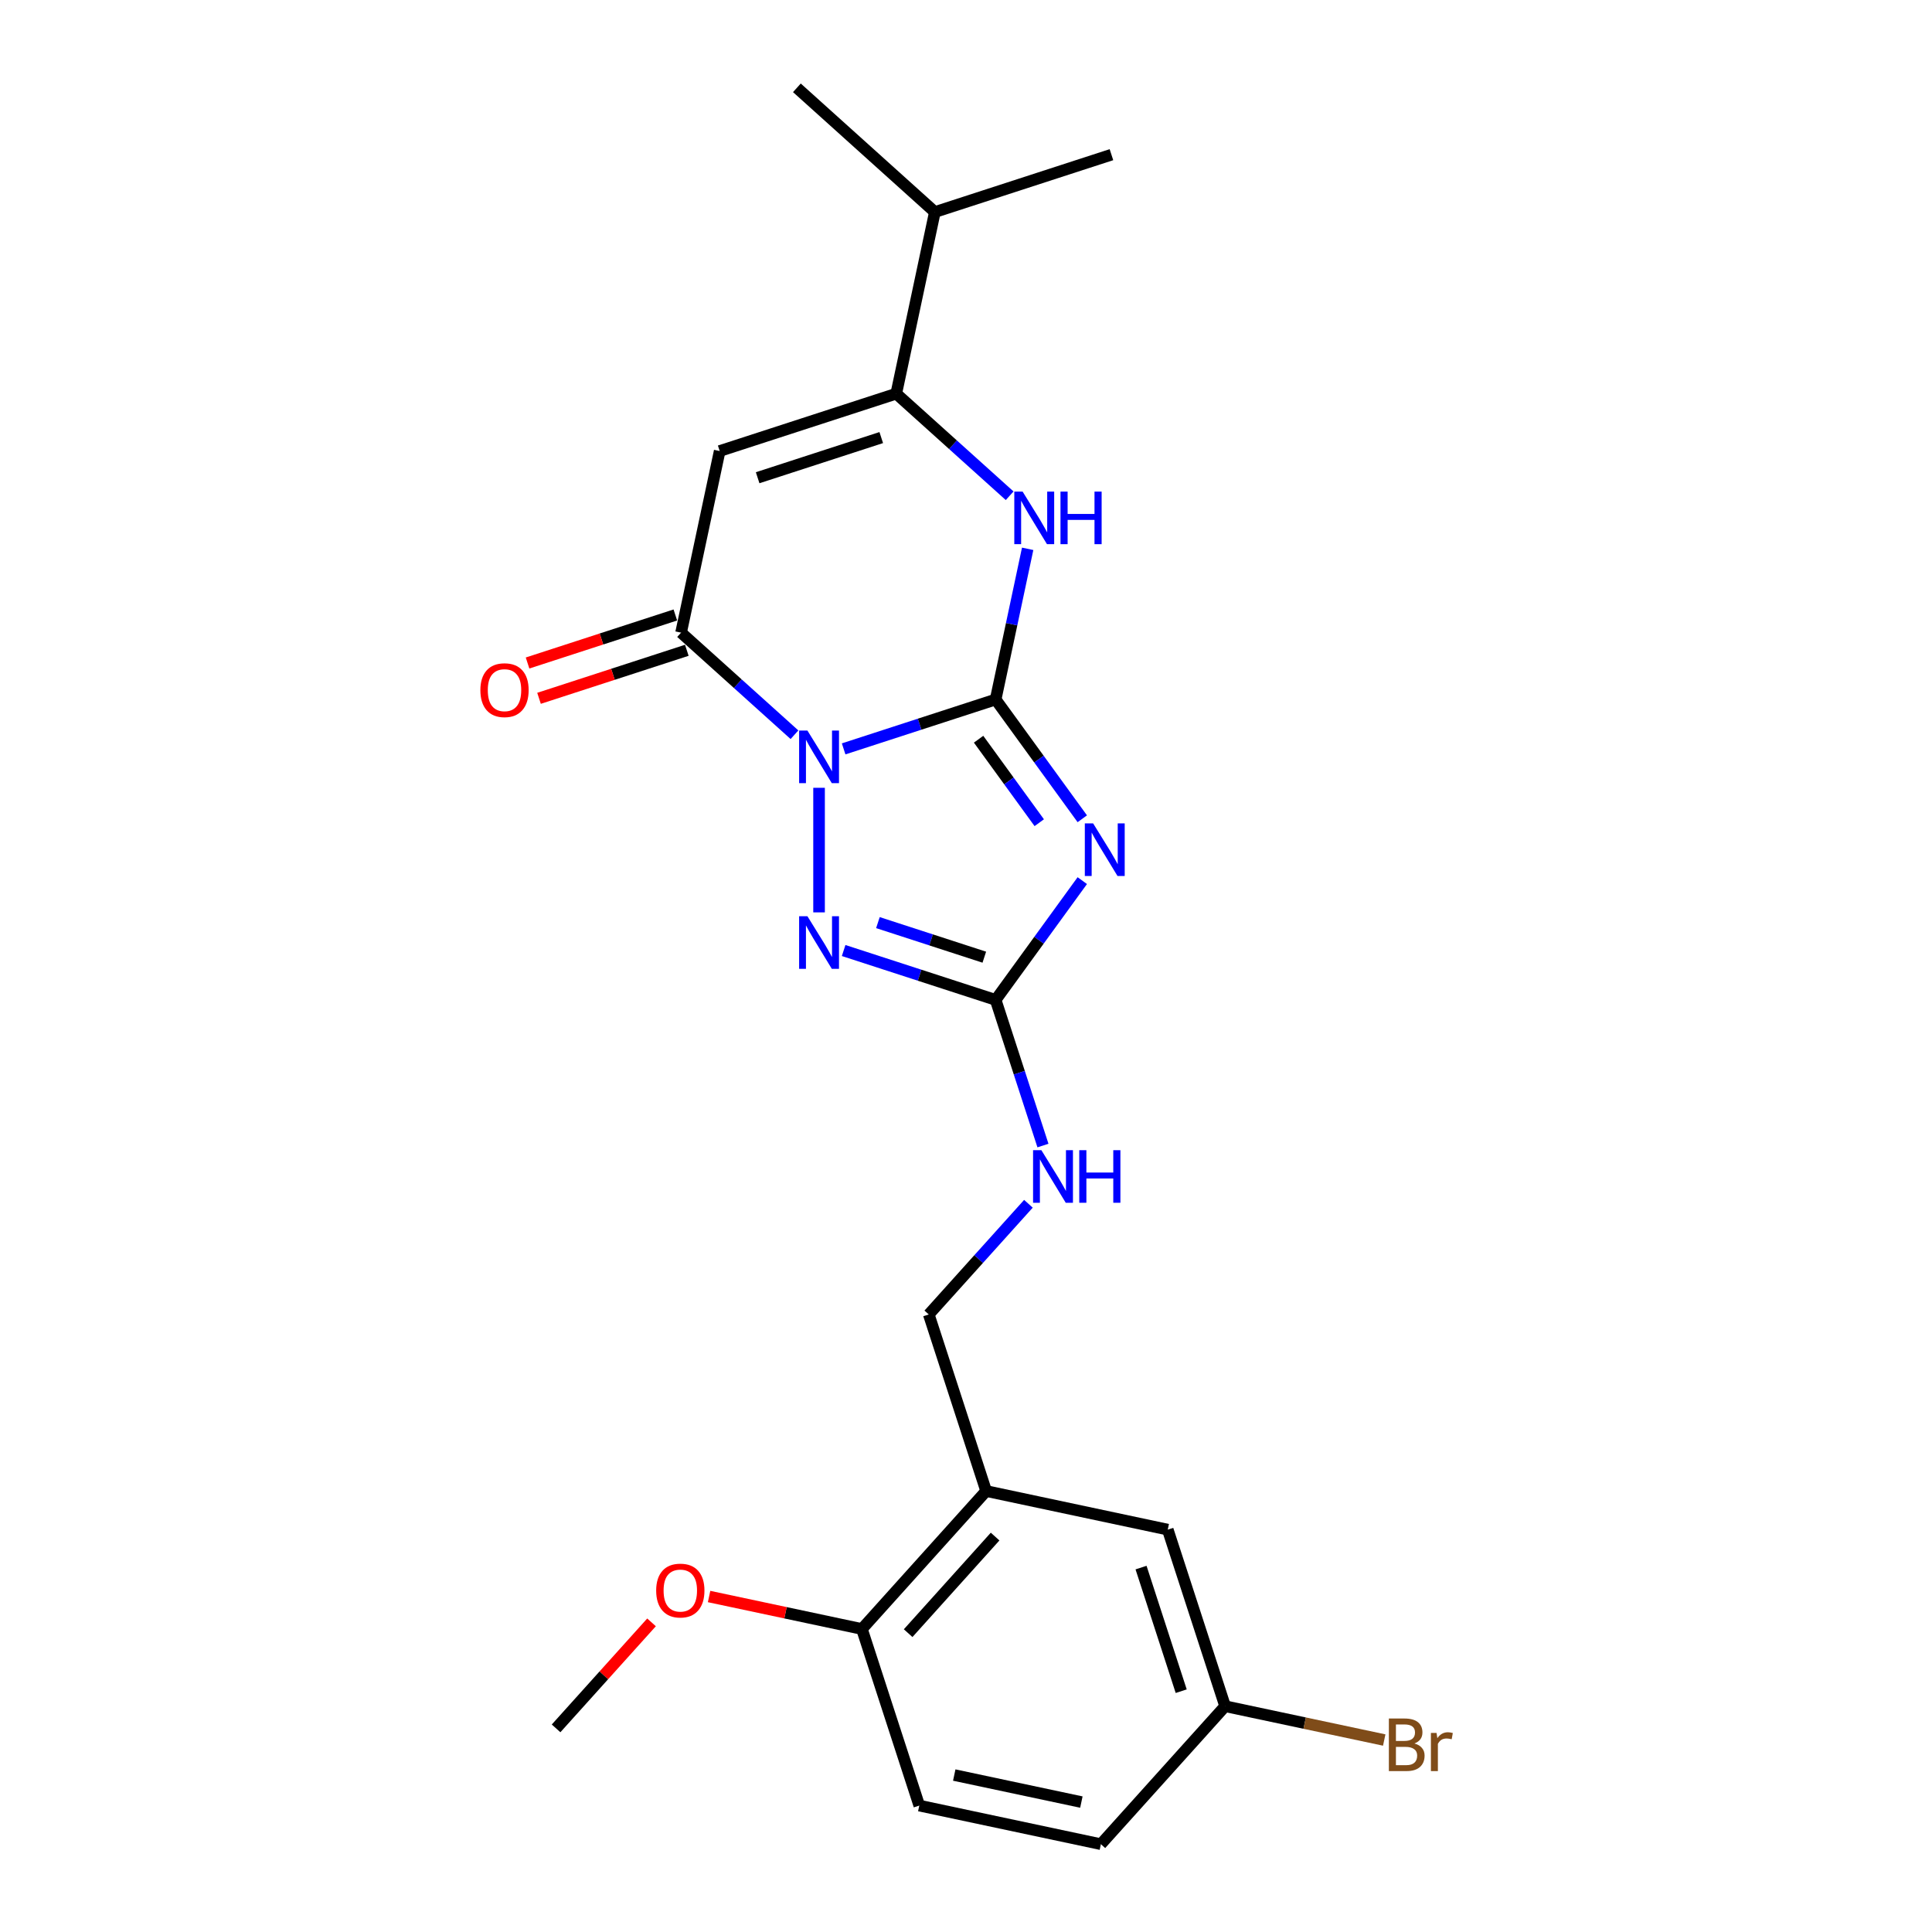 <?xml version='1.0' encoding='iso-8859-1'?>
<svg version='1.1' baseProfile='full'
              xmlns='http://www.w3.org/2000/svg'
                      xmlns:rdkit='http://www.rdkit.org/xml'
                      xmlns:xlink='http://www.w3.org/1999/xlink'
                  xml:space='preserve'
width='1000px' height='1000px' viewBox='0 0 1000 1000'>
<!-- END OF HEADER -->
<rect style='opacity:1.0;fill:#FFFFFF;stroke:none' width='1000' height='1000' x='0' y='0'> </rect>
<path class='bond-0' d='M 436.667,387.62 L 476.003,374.838' style='fill:none;fill-rule:evenodd;stroke:#0000FF;stroke-width:6px;stroke-linecap:butt;stroke-linejoin:miter;stroke-opacity:1' />
<path class='bond-0' d='M 476.003,374.838 L 515.339,362.057' style='fill:none;fill-rule:evenodd;stroke:#000000;stroke-width:6px;stroke-linecap:butt;stroke-linejoin:miter;stroke-opacity:1' />
<path class='bond-2' d='M 411.22,380.297 L 381.874,353.874' style='fill:none;fill-rule:evenodd;stroke:#0000FF;stroke-width:6px;stroke-linecap:butt;stroke-linejoin:miter;stroke-opacity:1' />
<path class='bond-2' d='M 381.874,353.874 L 352.528,327.451' style='fill:none;fill-rule:evenodd;stroke:#000000;stroke-width:6px;stroke-linecap:butt;stroke-linejoin:miter;stroke-opacity:1' />
<path class='bond-3' d='M 423.943,407.764 L 423.943,472.243' style='fill:none;fill-rule:evenodd;stroke:#0000FF;stroke-width:6px;stroke-linecap:butt;stroke-linejoin:miter;stroke-opacity:1' />
<path class='bond-1' d='M 515.339,362.057 L 537.765,392.925' style='fill:none;fill-rule:evenodd;stroke:#000000;stroke-width:6px;stroke-linecap:butt;stroke-linejoin:miter;stroke-opacity:1' />
<path class='bond-1' d='M 537.765,392.925 L 560.192,423.793' style='fill:none;fill-rule:evenodd;stroke:#0000FF;stroke-width:6px;stroke-linecap:butt;stroke-linejoin:miter;stroke-opacity:1' />
<path class='bond-1' d='M 506.518,382.615 L 522.216,404.222' style='fill:none;fill-rule:evenodd;stroke:#000000;stroke-width:6px;stroke-linecap:butt;stroke-linejoin:miter;stroke-opacity:1' />
<path class='bond-1' d='M 522.216,404.222 L 537.915,425.83' style='fill:none;fill-rule:evenodd;stroke:#0000FF;stroke-width:6px;stroke-linecap:butt;stroke-linejoin:miter;stroke-opacity:1' />
<path class='bond-6' d='M 515.339,362.057 L 523.627,323.063' style='fill:none;fill-rule:evenodd;stroke:#000000;stroke-width:6px;stroke-linecap:butt;stroke-linejoin:miter;stroke-opacity:1' />
<path class='bond-6' d='M 523.627,323.063 L 531.916,284.069' style='fill:none;fill-rule:evenodd;stroke:#0000FF;stroke-width:6px;stroke-linecap:butt;stroke-linejoin:miter;stroke-opacity:1' />
<path class='bond-23' d='M 560.192,455.813 L 537.765,486.681' style='fill:none;fill-rule:evenodd;stroke:#0000FF;stroke-width:6px;stroke-linecap:butt;stroke-linejoin:miter;stroke-opacity:1' />
<path class='bond-23' d='M 537.765,486.681 L 515.339,517.549' style='fill:none;fill-rule:evenodd;stroke:#000000;stroke-width:6px;stroke-linecap:butt;stroke-linejoin:miter;stroke-opacity:1' />
<path class='bond-5' d='M 352.528,327.451 L 372.508,233.452' style='fill:none;fill-rule:evenodd;stroke:#000000;stroke-width:6px;stroke-linecap:butt;stroke-linejoin:miter;stroke-opacity:1' />
<path class='bond-10' d='M 349.558,318.311 L 311.308,330.74' style='fill:none;fill-rule:evenodd;stroke:#000000;stroke-width:6px;stroke-linecap:butt;stroke-linejoin:miter;stroke-opacity:1' />
<path class='bond-10' d='M 311.308,330.74 L 273.058,343.168' style='fill:none;fill-rule:evenodd;stroke:#FF0000;stroke-width:6px;stroke-linecap:butt;stroke-linejoin:miter;stroke-opacity:1' />
<path class='bond-10' d='M 355.497,336.591 L 317.247,349.019' style='fill:none;fill-rule:evenodd;stroke:#000000;stroke-width:6px;stroke-linecap:butt;stroke-linejoin:miter;stroke-opacity:1' />
<path class='bond-10' d='M 317.247,349.019 L 278.997,361.447' style='fill:none;fill-rule:evenodd;stroke:#FF0000;stroke-width:6px;stroke-linecap:butt;stroke-linejoin:miter;stroke-opacity:1' />
<path class='bond-4' d='M 436.667,491.987 L 476.003,504.768' style='fill:none;fill-rule:evenodd;stroke:#0000FF;stroke-width:6px;stroke-linecap:butt;stroke-linejoin:miter;stroke-opacity:1' />
<path class='bond-4' d='M 476.003,504.768 L 515.339,517.549' style='fill:none;fill-rule:evenodd;stroke:#000000;stroke-width:6px;stroke-linecap:butt;stroke-linejoin:miter;stroke-opacity:1' />
<path class='bond-4' d='M 454.407,477.542 L 481.942,486.488' style='fill:none;fill-rule:evenodd;stroke:#0000FF;stroke-width:6px;stroke-linecap:butt;stroke-linejoin:miter;stroke-opacity:1' />
<path class='bond-4' d='M 481.942,486.488 L 509.477,495.435' style='fill:none;fill-rule:evenodd;stroke:#000000;stroke-width:6px;stroke-linecap:butt;stroke-linejoin:miter;stroke-opacity:1' />
<path class='bond-9' d='M 515.339,517.549 L 527.586,555.241' style='fill:none;fill-rule:evenodd;stroke:#000000;stroke-width:6px;stroke-linecap:butt;stroke-linejoin:miter;stroke-opacity:1' />
<path class='bond-9' d='M 527.586,555.241 L 539.833,592.934' style='fill:none;fill-rule:evenodd;stroke:#0000FF;stroke-width:6px;stroke-linecap:butt;stroke-linejoin:miter;stroke-opacity:1' />
<path class='bond-7' d='M 372.508,233.452 L 463.903,203.756' style='fill:none;fill-rule:evenodd;stroke:#000000;stroke-width:6px;stroke-linecap:butt;stroke-linejoin:miter;stroke-opacity:1' />
<path class='bond-7' d='M 392.156,247.277 L 456.133,226.49' style='fill:none;fill-rule:evenodd;stroke:#000000;stroke-width:6px;stroke-linecap:butt;stroke-linejoin:miter;stroke-opacity:1' />
<path class='bond-24' d='M 522.595,256.602 L 493.249,230.179' style='fill:none;fill-rule:evenodd;stroke:#0000FF;stroke-width:6px;stroke-linecap:butt;stroke-linejoin:miter;stroke-opacity:1' />
<path class='bond-24' d='M 493.249,230.179 L 463.903,203.756' style='fill:none;fill-rule:evenodd;stroke:#000000;stroke-width:6px;stroke-linecap:butt;stroke-linejoin:miter;stroke-opacity:1' />
<path class='bond-14' d='M 463.903,203.756 L 483.883,109.757' style='fill:none;fill-rule:evenodd;stroke:#000000;stroke-width:6px;stroke-linecap:butt;stroke-linejoin:miter;stroke-opacity:1' />
<path class='bond-8' d='M 510.428,771.755 L 480.732,680.359' style='fill:none;fill-rule:evenodd;stroke:#000000;stroke-width:6px;stroke-linecap:butt;stroke-linejoin:miter;stroke-opacity:1' />
<path class='bond-11' d='M 510.428,771.755 L 446.126,843.17' style='fill:none;fill-rule:evenodd;stroke:#000000;stroke-width:6px;stroke-linecap:butt;stroke-linejoin:miter;stroke-opacity:1' />
<path class='bond-11' d='M 515.066,795.328 L 470.054,845.318' style='fill:none;fill-rule:evenodd;stroke:#000000;stroke-width:6px;stroke-linecap:butt;stroke-linejoin:miter;stroke-opacity:1' />
<path class='bond-13' d='M 510.428,771.755 L 604.427,791.735' style='fill:none;fill-rule:evenodd;stroke:#000000;stroke-width:6px;stroke-linecap:butt;stroke-linejoin:miter;stroke-opacity:1' />
<path class='bond-12' d='M 532.311,623.075 L 506.522,651.717' style='fill:none;fill-rule:evenodd;stroke:#0000FF;stroke-width:6px;stroke-linecap:butt;stroke-linejoin:miter;stroke-opacity:1' />
<path class='bond-12' d='M 506.522,651.717 L 480.732,680.359' style='fill:none;fill-rule:evenodd;stroke:#000000;stroke-width:6px;stroke-linecap:butt;stroke-linejoin:miter;stroke-opacity:1' />
<path class='bond-15' d='M 446.126,843.17 L 475.822,934.565' style='fill:none;fill-rule:evenodd;stroke:#000000;stroke-width:6px;stroke-linecap:butt;stroke-linejoin:miter;stroke-opacity:1' />
<path class='bond-19' d='M 446.126,843.17 L 406.574,834.763' style='fill:none;fill-rule:evenodd;stroke:#000000;stroke-width:6px;stroke-linecap:butt;stroke-linejoin:miter;stroke-opacity:1' />
<path class='bond-19' d='M 406.574,834.763 L 367.022,826.356' style='fill:none;fill-rule:evenodd;stroke:#FF0000;stroke-width:6px;stroke-linecap:butt;stroke-linejoin:miter;stroke-opacity:1' />
<path class='bond-16' d='M 604.427,791.735 L 634.123,883.13' style='fill:none;fill-rule:evenodd;stroke:#000000;stroke-width:6px;stroke-linecap:butt;stroke-linejoin:miter;stroke-opacity:1' />
<path class='bond-16' d='M 590.602,811.383 L 611.39,875.36' style='fill:none;fill-rule:evenodd;stroke:#000000;stroke-width:6px;stroke-linecap:butt;stroke-linejoin:miter;stroke-opacity:1' />
<path class='bond-20' d='M 483.883,109.757 L 575.279,80.061' style='fill:none;fill-rule:evenodd;stroke:#000000;stroke-width:6px;stroke-linecap:butt;stroke-linejoin:miter;stroke-opacity:1' />
<path class='bond-21' d='M 483.883,109.757 L 412.468,45.455' style='fill:none;fill-rule:evenodd;stroke:#000000;stroke-width:6px;stroke-linecap:butt;stroke-linejoin:miter;stroke-opacity:1' />
<path class='bond-25' d='M 475.822,934.565 L 569.821,954.545' style='fill:none;fill-rule:evenodd;stroke:#000000;stroke-width:6px;stroke-linecap:butt;stroke-linejoin:miter;stroke-opacity:1' />
<path class='bond-25' d='M 493.918,918.763 L 559.717,932.749' style='fill:none;fill-rule:evenodd;stroke:#000000;stroke-width:6px;stroke-linecap:butt;stroke-linejoin:miter;stroke-opacity:1' />
<path class='bond-17' d='M 634.123,883.13 L 569.821,954.545' style='fill:none;fill-rule:evenodd;stroke:#000000;stroke-width:6px;stroke-linecap:butt;stroke-linejoin:miter;stroke-opacity:1' />
<path class='bond-18' d='M 634.123,883.13 L 675.299,891.882' style='fill:none;fill-rule:evenodd;stroke:#000000;stroke-width:6px;stroke-linecap:butt;stroke-linejoin:miter;stroke-opacity:1' />
<path class='bond-18' d='M 675.299,891.882 L 716.475,900.635' style='fill:none;fill-rule:evenodd;stroke:#7F4C19;stroke-width:6px;stroke-linecap:butt;stroke-linejoin:miter;stroke-opacity:1' />
<path class='bond-22' d='M 337.232,839.733 L 312.528,867.169' style='fill:none;fill-rule:evenodd;stroke:#FF0000;stroke-width:6px;stroke-linecap:butt;stroke-linejoin:miter;stroke-opacity:1' />
<path class='bond-22' d='M 312.528,867.169 L 287.824,894.605' style='fill:none;fill-rule:evenodd;stroke:#000000;stroke-width:6px;stroke-linecap:butt;stroke-linejoin:miter;stroke-opacity:1' />
<path  class='atom-0' d='M 417.927 378.146
L 426.845 392.561
Q 427.729 393.983, 429.152 396.559
Q 430.574 399.134, 430.651 399.288
L 430.651 378.146
L 434.264 378.146
L 434.264 405.361
L 430.536 405.361
L 420.964 389.601
Q 419.849 387.756, 418.658 385.642
Q 417.505 383.528, 417.159 382.874
L 417.159 405.361
L 413.622 405.361
L 413.622 378.146
L 417.927 378.146
' fill='#0000FF'/>
<path  class='atom-2' d='M 565.808 426.195
L 574.726 440.61
Q 575.61 442.033, 577.033 444.608
Q 578.455 447.183, 578.532 447.337
L 578.532 426.195
L 582.145 426.195
L 582.145 453.411
L 578.416 453.411
L 568.845 437.65
Q 567.73 435.805, 566.539 433.691
Q 565.385 431.577, 565.039 430.923
L 565.039 453.411
L 561.503 453.411
L 561.503 426.195
L 565.808 426.195
' fill='#0000FF'/>
<path  class='atom-4' d='M 417.927 474.245
L 426.845 488.66
Q 427.729 490.082, 429.152 492.657
Q 430.574 495.233, 430.651 495.387
L 430.651 474.245
L 434.264 474.245
L 434.264 501.46
L 430.536 501.46
L 420.964 485.7
Q 419.849 483.855, 418.658 481.741
Q 417.505 479.626, 417.159 478.973
L 417.159 501.46
L 413.622 501.46
L 413.622 474.245
L 417.927 474.245
' fill='#0000FF'/>
<path  class='atom-7' d='M 529.303 254.451
L 538.221 268.866
Q 539.105 270.288, 540.527 272.864
Q 541.949 275.439, 542.026 275.593
L 542.026 254.451
L 545.64 254.451
L 545.64 281.666
L 541.911 281.666
L 532.34 265.906
Q 531.225 264.061, 530.033 261.947
Q 528.88 259.833, 528.534 259.179
L 528.534 281.666
L 524.998 281.666
L 524.998 254.451
L 529.303 254.451
' fill='#0000FF'/>
<path  class='atom-7' d='M 548.907 254.451
L 552.597 254.451
L 552.597 266.021
L 566.512 266.021
L 566.512 254.451
L 570.203 254.451
L 570.203 281.666
L 566.512 281.666
L 566.512 269.097
L 552.597 269.097
L 552.597 281.666
L 548.907 281.666
L 548.907 254.451
' fill='#0000FF'/>
<path  class='atom-10' d='M 539.019 595.336
L 547.937 609.751
Q 548.821 611.173, 550.243 613.749
Q 551.666 616.324, 551.742 616.478
L 551.742 595.336
L 555.356 595.336
L 555.356 622.552
L 551.627 622.552
L 542.056 606.791
Q 540.941 604.946, 539.749 602.832
Q 538.596 600.718, 538.25 600.064
L 538.25 622.552
L 534.714 622.552
L 534.714 595.336
L 539.019 595.336
' fill='#0000FF'/>
<path  class='atom-10' d='M 558.623 595.336
L 562.313 595.336
L 562.313 606.907
L 576.228 606.907
L 576.228 595.336
L 579.919 595.336
L 579.919 622.552
L 576.228 622.552
L 576.228 609.982
L 562.313 609.982
L 562.313 622.552
L 558.623 622.552
L 558.623 595.336
' fill='#0000FF'/>
<path  class='atom-11' d='M 248.64 357.224
Q 248.64 350.689, 251.869 347.038
Q 255.097 343.386, 261.132 343.386
Q 267.167 343.386, 270.396 347.038
Q 273.625 350.689, 273.625 357.224
Q 273.625 363.836, 270.358 367.603
Q 267.091 371.331, 261.132 371.331
Q 255.136 371.331, 251.869 367.603
Q 248.64 363.874, 248.64 357.224
M 261.132 368.256
Q 265.284 368.256, 267.513 365.489
Q 269.781 362.682, 269.781 357.224
Q 269.781 351.881, 267.513 349.19
Q 265.284 346.461, 261.132 346.461
Q 256.981 346.461, 254.713 349.152
Q 252.484 351.842, 252.484 357.224
Q 252.484 362.721, 254.713 365.489
Q 256.981 368.256, 261.132 368.256
' fill='#FF0000'/>
<path  class='atom-19' d='M 732.101 902.418
Q 734.714 903.149, 736.021 904.763
Q 737.367 906.339, 737.367 908.684
Q 737.367 912.451, 734.945 914.604
Q 732.562 916.718, 728.026 916.718
L 718.877 916.718
L 718.877 889.503
L 726.911 889.503
Q 731.562 889.503, 733.907 891.386
Q 736.252 893.27, 736.252 896.729
Q 736.252 900.842, 732.101 902.418
M 722.529 892.578
L 722.529 901.111
L 726.911 901.111
Q 729.602 901.111, 730.986 900.035
Q 732.408 898.92, 732.408 896.729
Q 732.408 892.578, 726.911 892.578
L 722.529 892.578
M 728.026 913.643
Q 730.678 913.643, 732.101 912.374
Q 733.523 911.106, 733.523 908.684
Q 733.523 906.454, 731.947 905.34
Q 730.409 904.187, 727.449 904.187
L 722.529 904.187
L 722.529 913.643
L 728.026 913.643
' fill='#7F4C19'/>
<path  class='atom-19' d='M 743.556 896.96
L 743.978 899.689
Q 746.054 896.614, 749.437 896.614
Q 750.513 896.614, 751.974 896.998
L 751.397 900.227
Q 749.744 899.843, 748.822 899.843
Q 747.207 899.843, 746.131 900.496
Q 745.093 901.111, 744.247 902.61
L 744.247 916.718
L 740.634 916.718
L 740.634 896.96
L 743.556 896.96
' fill='#7F4C19'/>
<path  class='atom-20' d='M 339.634 823.267
Q 339.634 816.732, 342.863 813.08
Q 346.092 809.429, 352.127 809.429
Q 358.162 809.429, 361.391 813.08
Q 364.62 816.732, 364.62 823.267
Q 364.62 829.878, 361.352 833.645
Q 358.085 837.374, 352.127 837.374
Q 346.13 837.374, 342.863 833.645
Q 339.634 829.917, 339.634 823.267
M 352.127 834.299
Q 356.278 834.299, 358.508 831.531
Q 360.776 828.725, 360.776 823.267
Q 360.776 817.924, 358.508 815.233
Q 356.278 812.504, 352.127 812.504
Q 347.975 812.504, 345.707 815.195
Q 343.478 817.885, 343.478 823.267
Q 343.478 828.764, 345.707 831.531
Q 347.975 834.299, 352.127 834.299
' fill='#FF0000'/>
</svg>
